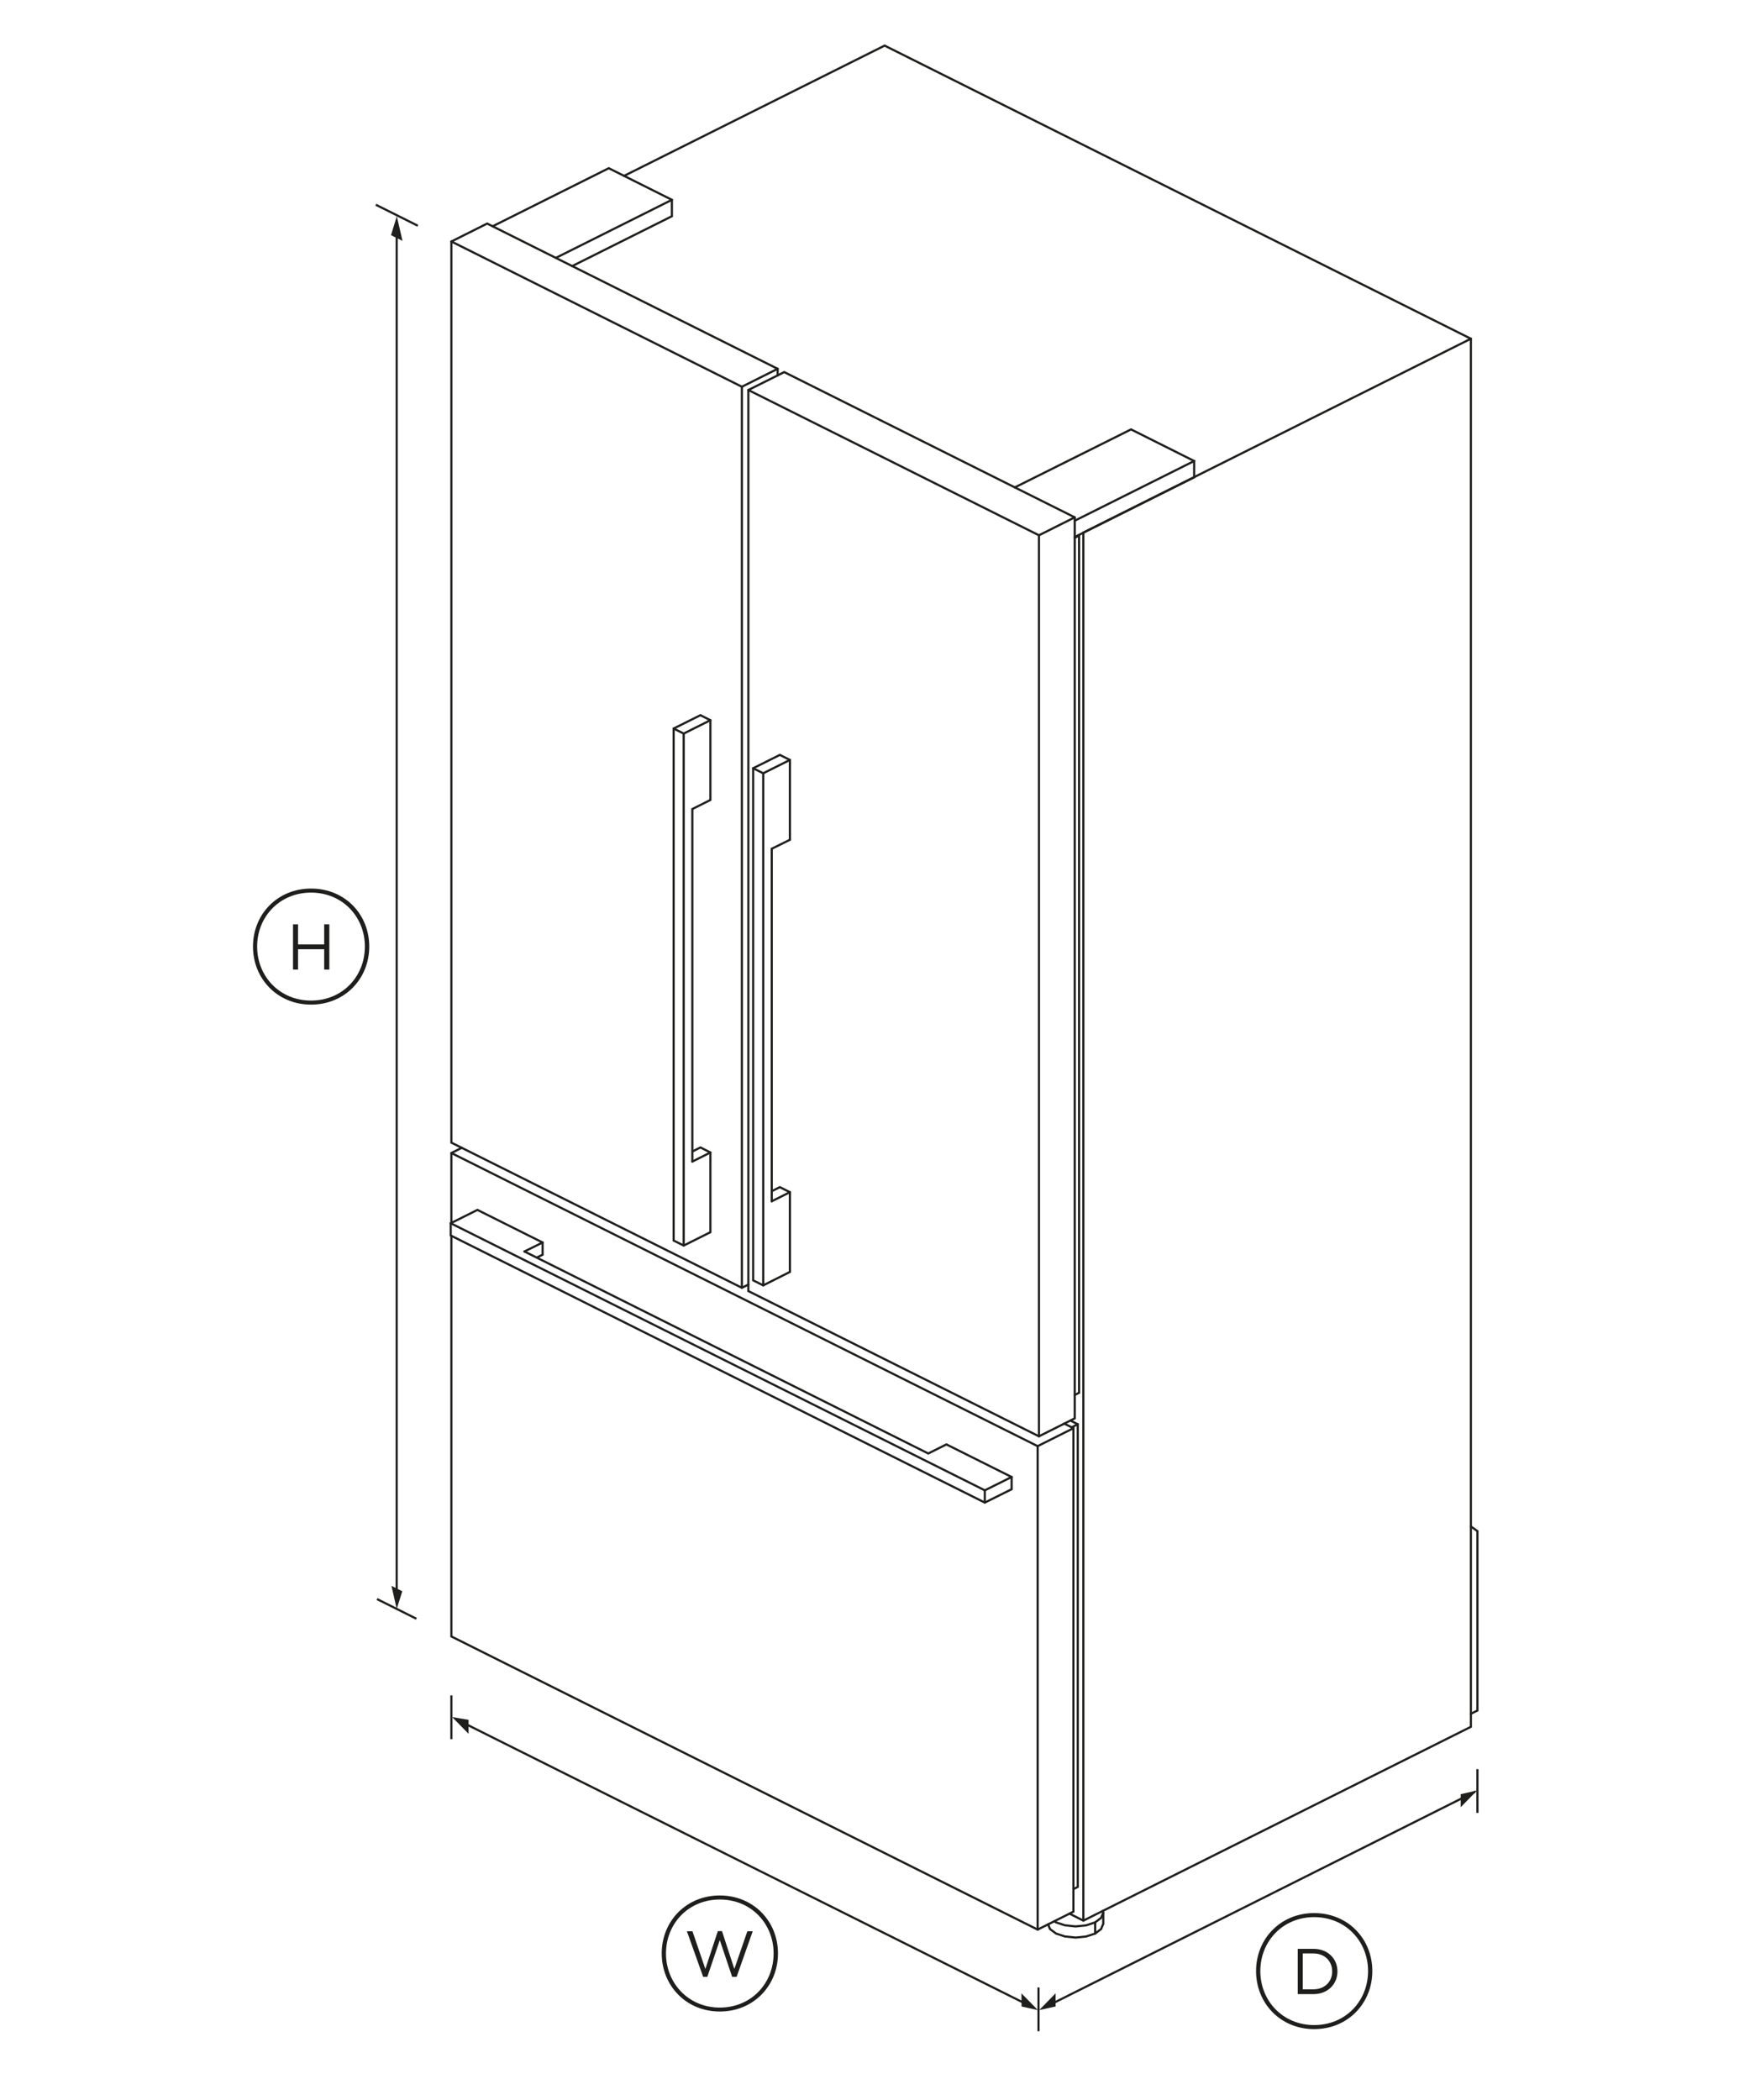 <?xml version="1.0" encoding="utf-8"?>
<!-- Generator: Adobe Illustrator 21.1.0, SVG Export Plug-In . SVG Version: 6.00 Build 0)  -->
<svg version="1.1" id="Standard_x0020_layer" xmlns="http://www.w3.org/2000/svg" xmlns:xlink="http://www.w3.org/1999/xlink"
	 x="0px" y="0px" viewBox="0 0 1600 1920" style="enable-background:new 0 0 1600 1920;" xml:space="preserve">
<style type="text/css">
	.st0{fill:none;stroke:#1E1E1C;stroke-width:1.984;stroke-linecap:round;}
	.st1{fill:none;stroke:#1E1E1C;stroke-width:1.984;}
	.st2{fill:#1E1E1C;}
</style>
<g id="ID_1003">
	<desc>Set</desc>
	<g id="ID_1004">
		<title>Illustration</title>
		<desc>Illustration</desc>
		<g id="ID_1005_1_">
			<title>FPA_SDA_2D_RF201U4_ISSUE2</title>
			<desc>FPA_SDA_2D_RF201U4_ISSUE2</desc>
			<g id="ID_1012">
				<title>837553_C09_1.PRT</title>
				<desc>837553_C09_1.PRT</desc>
				<polyline class="st0" points="479.5,1144.2 848.7,1328.9 865.3,1320.6 924.9,1350.4 924.9,1361.6 900.4,1373.8 412.1,1129.6 
					412.1,1118.4 436.5,1106.2 496.1,1136 496.1,1147.2 490.7,1149.8 				"/>
				<line class="st0" x1="479.5" y1="1144.2" x2="496.1" y2="1136"/>
				<polyline class="st0" points="924.9,1350.4 900.4,1362.6 412.1,1118.4 				"/>
				<polyline class="st0" points="412.7,1129.9 412.7,1496.2 948.7,1764.2 981.4,1747.8 981.4,1305.8 973.1,1301.6 				"/>
				<polyline class="st0" points="981.4,1305.8 948.7,1322.2 412.7,1054.2 				"/>
				<polyline class="st0" points="422.2,1049.4 412.7,1054.2 412.7,1118.1 				"/>
				<line class="st0" x1="948.7" y1="1764.2" x2="948.7" y2="1322.2"/>
				<polyline class="st0" points="978.7,1298.8 985.4,1302.2 985.4,1725.2 981.4,1727.2 				"/>
				<line class="st0" x1="985.4" y1="1302.2" x2="979.8" y2="1305"/>
				<line class="st0" x1="900.4" y1="1373.8" x2="900.4" y2="1362.6"/>
			</g>
			<g id="ID_1010_1_">
				<title>837553_C07_1.PRT</title>
				<desc>837553_C07_1.PRT</desc>
				<polygon class="st0" points="684.2,356.6 717,340.2 982.6,473 982.6,1296.8 949.9,1313.2 684.2,1180.4 				"/>
				<polyline class="st0" points="982.6,473 949.9,489.4 684.2,356.6 				"/>
				<line class="st0" x1="1091.8" y1="421.5" x2="982.6" y2="476.1"/>
				<polyline class="st0" points="985.9,489.4 986.6,489.7 986.6,1273.4 982.6,1275.4 				"/>
				<line class="st0" x1="986.6" y1="489.7" x2="982.6" y2="491.7"/>
				<polyline class="st0" points="927.9,445.6 1034.1,392.6 1091.8,421.5 1091.8,436.4 982.6,491 				"/>
				<line class="st0" x1="949.9" y1="1313.2" x2="949.9" y2="489.4"/>
				<polyline class="st0" points="705.6,1098.3 705.6,776 722.2,767.8 722.2,694.8 713,690.2 688.6,702.4 688.6,1170.6 
					697.8,1175.2 722.2,1162.9 722.2,1090 713,1085.4 705.6,1089.1 				"/>
				<line class="st0" x1="705.6" y1="1098.3" x2="722.2" y2="1090"/>
				<polyline class="st0" points="688.6,702.4 697.8,707 722.2,694.8 				"/>
				<line class="st0" x1="697.8" y1="707" x2="697.8" y2="1175.2"/>
			</g>
			<g id="ID_1008_1_">
				<title>837553_C03_1.PRT</title>
				<desc>837553_C03_1.PRT</desc>
				<polyline class="st0" points="711,343.2 711,337.2 445.4,204.4 412.7,220.8 412.7,1044.7 678.3,1177.4 684.2,1174.5 				"/>
				<polyline class="st0" points="678.3,1177.4 678.3,353.6 412.7,220.8 				"/>
				<line class="st0" x1="711" y1="337.2" x2="678.3" y2="353.6"/>
				<polyline class="st0" points="450.4,206.9 556.6,153.8 614.3,182.7 614.3,197.7 523.1,243.3 				"/>
				<line class="st0" x1="508.2" y1="235.8" x2="614.3" y2="182.7"/>
				<polyline class="st0" points="633,1052.8 640.4,1049.1 649.5,1053.7 649.5,1126.6 625.1,1138.8 615.9,1134.2 615.9,666.1 
					640.4,653.9 649.5,658.5 649.5,731.4 633,739.7 633,1062 				"/>
				<line class="st0" x1="649.5" y1="1053.7" x2="633" y2="1062"/>
				<polyline class="st0" points="615.9,666.1 625.1,670.7 649.5,658.5 				"/>
				<line class="st0" x1="625.1" y1="670.7" x2="625.1" y2="1138.8"/>
			</g>
			<g id="ID_1006_1_">
				<title>837553_C01_1.PRT</title>
				<desc>837553_C01_1.PRT</desc>
				<polyline class="st0" points="977.8,1749.6 990.5,1756 1344.8,1578.8 1344.8,309.7 808.8,41.7 570.6,160.8 				"/>
				<polyline class="st0" points="1008.1,1747.2 1008.7,1748.7 1006.7,1753.5 1001.3,1757.6 993.1,1760.3 983.4,1761.3 
					973.7,1760.3 965.5,1757.6 964,1756.5 				"/>
				<polyline class="st0" points="1008.7,1748.7 1008.7,1758.9 1006.7,1763.7 1001.3,1767.8 993.1,1770.5 983.4,1771.5 
					973.7,1770.5 965.5,1767.8 960,1763.7 958.3,1759.4 				"/>
				<line class="st0" x1="1001.3" y1="1757.6" x2="1001.3" y2="1767.8"/>
				<polyline class="st0" points="1344.8,309.7 990.5,486.9 990.5,1756 				"/>
				<polyline class="st0" points="1344.8,1395.6 1350.8,1399.9 1350.8,1563.9 1344.8,1566.9 				"/>
			</g>
		</g>
	</g>
</g>
<path class="st1" d="M344.7,1462l36,18"/>
<path class="st1" d="M343.6,187.2l38.4,19.2"/>
<line class="st0" x1="362.7" y1="1458.7" x2="362.7" y2="205.8"/>
<g>
	<g>
		<polygon class="st2" points="368,220.2 362.8,197.7 357.5,215 		"/>
	</g>
</g>
<g>
	<g>
		<polygon class="st2" points="357.9,1449.9 362.7,1471 367.8,1454.9 		"/>
	</g>
</g>
<path class="st2" d="M337.6,865.4c0,29.5-22.4,53.1-53.2,53.1c-30.7,0-53.1-23.6-53.1-53.1s22.4-53,53.1-53
	C315.3,812.4,337.6,835.9,337.6,865.4z M333.6,865.4c0-27.2-20.5-49.3-49.2-49.3s-49.3,22-49.3,49.3s20.6,49.4,49.3,49.4
	S333.6,892.8,333.6,865.4z M267.9,845.1h4.6v18.4h23.9v-18.4h4.7v41.4h-4.7v-18.6h-23.9v18.6h-4.6V845.1z"/>
<path class="st1" d="M419.5,1573.1l523.2,261.4"/>
<line class="st0" x1="954.8" y1="1835.5" x2="1348.3" y2="1638.3"/>
<line class="st1" x1="412.7" y1="1550.1" x2="412.7" y2="1590.1"/>
<line class="st1" x1="949.5" y1="1817.1" x2="949.5" y2="1857.1"/>
<line class="st1" x1="1350.8" y1="1617.5" x2="1350.8" y2="1657.5"/>
<g>
	<g>
		<polygon class="st2" points="428.4,1585.2 413.4,1569.9 428.4,1572.4 		"/>
	</g>
</g>
<g>
	<g>
		<polygon class="st2" points="933.9,1822.5 948.9,1837.8 934,1834.5 		"/>
	</g>
</g>
<g>
	<g>
		<polygon class="st2" points="965.1,1822.5 950.1,1837.8 965.1,1834.5 		"/>
	</g>
</g>
<g>
	<g>
		<polygon class="st2" points="1335.5,1652.3 1350.5,1637 1335.5,1640.4 		"/>
	</g>
</g>
<path class="st2" d="M711.3,1786c0,29.5-22.4,53.1-53.2,53.1c-30.7,0-53.1-23.6-53.1-53.1s22.4-53,53.1-53
	C688.8,1733,711.3,1756.5,711.3,1786z M707.3,1786c0-27.2-20.5-49.3-49.2-49.3c-28.6,0-49.2,22-49.2,49.3s20.6,49.5,49.2,49.5
	C686.8,1835.5,707.3,1813.4,707.3,1786z M628,1765.7h5.1l11.8,34.5l11.4-34.6h3.8l11.3,34.6l11.9-34.5h4.9l-14.7,41.7h-4.1
	l-11.3-33.6l-11.4,33.6h-3.8L628,1765.7z"/>
<path class="st2" d="M1254.7,1802.1c0,29.5-22.4,53.1-53.2,53.1c-30.7,0-53.1-23.6-53.1-53.1s22.4-53,53.1-53
	C1232.3,1749.1,1254.7,1772.6,1254.7,1802.1z M1250.8,1802.1c0-27.2-20.5-49.3-49.3-49.3c-28.6,0-49.2,22-49.2,49.3
	s20.6,49.4,49.2,49.4C1230.3,1851.5,1250.8,1829.4,1250.8,1802.1z M1186.5,1781.8h14.4c13,0,21.9,8.9,21.9,20.6v0.1
	c0,11.6-8.9,20.7-21.9,20.7h-14.4V1781.8z M1191.1,1786v32.8h9.7c10.5,0,17.2-7.1,17.2-16.3v-0.1c0-9.2-6.7-16.4-17.2-16.4H1191.1z"
	/>
</svg>

